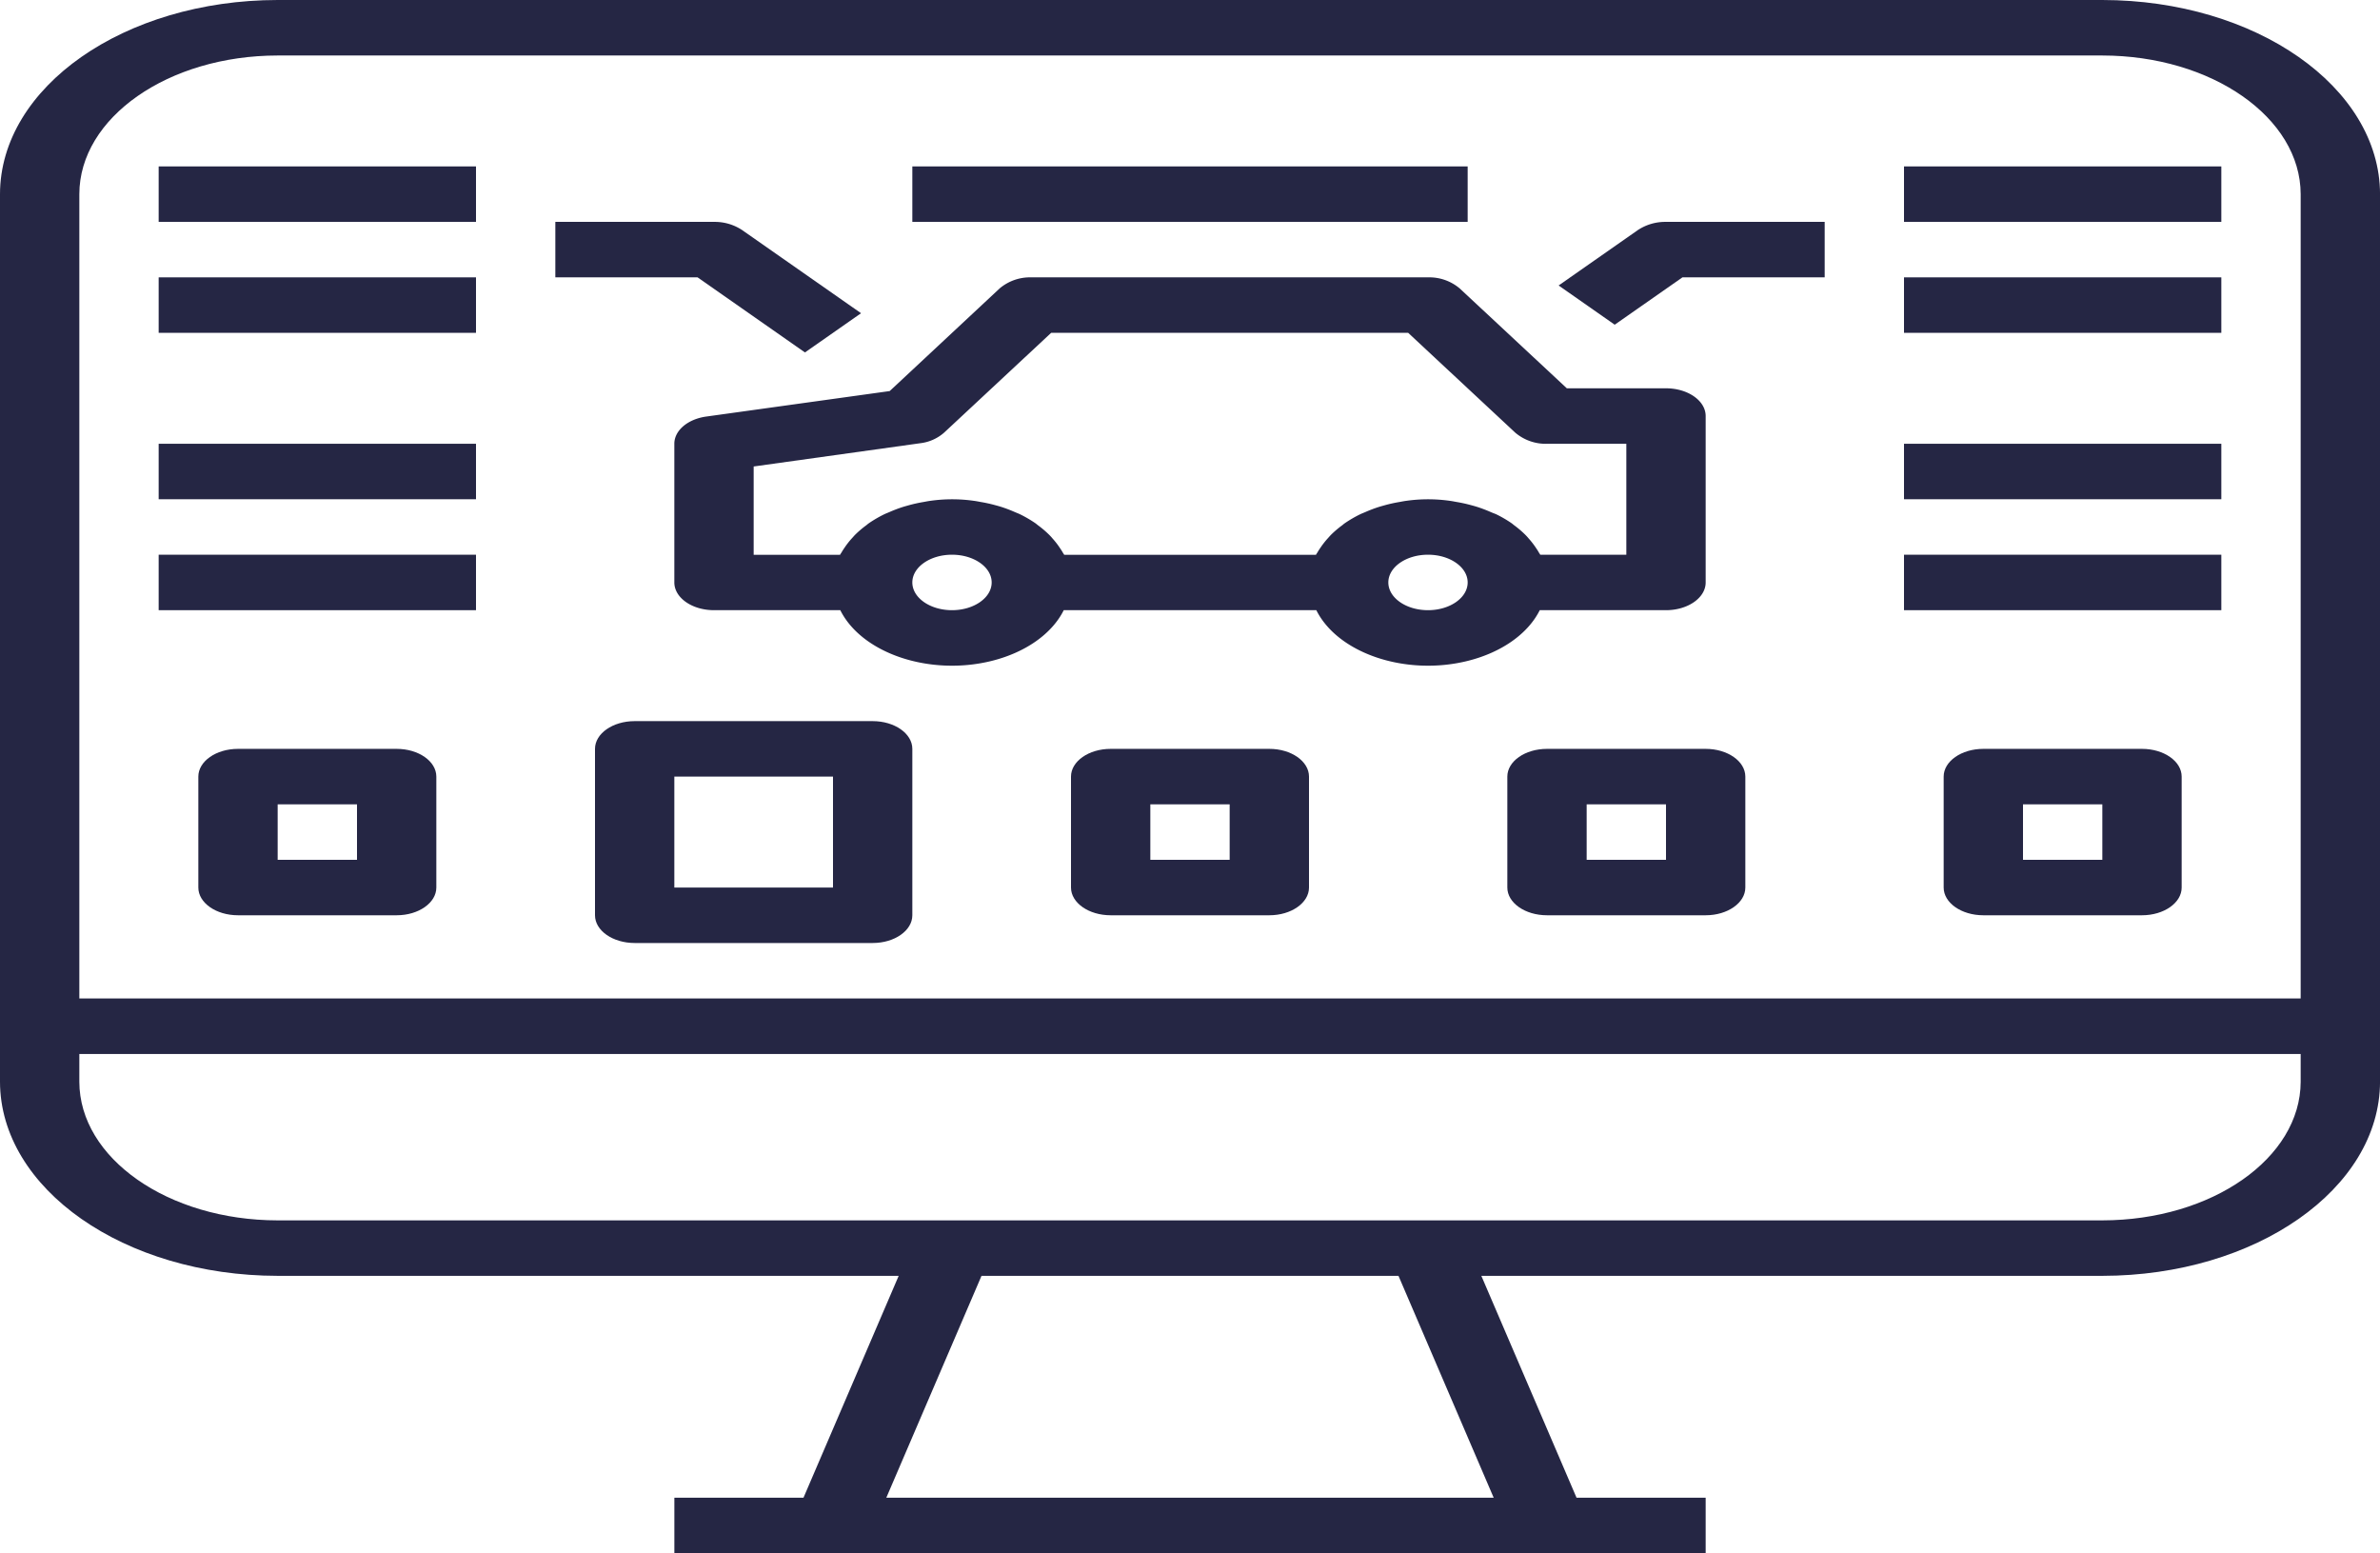<?xml version="1.0" encoding="UTF-8"?> <svg xmlns="http://www.w3.org/2000/svg" viewBox="0 0 376 245.333"> <defs> <style>.a{fill:#252644;}</style> </defs> <title>el</title> <path class="a" d="M332.133,0H43.867C19.651.019.027,13.738,0,30.667v140.19c.027,16.929,19.651,30.648,43.867,30.667h98.111l-15.04,35.047h-20.4v8.762H269.467v-8.762h-20.4l-15.04-35.047h98.111c24.216-.019,43.84-13.738,43.867-30.667V30.667C375.973,13.738,356.349.019,332.133,0ZM235.978,236.571H140.022l15.04-35.047h65.876Zm127.489-65.714c-.021,12.092-14.038,21.891-31.334,21.905H43.867c-17.3-.014-31.313-9.813-31.334-21.9v-4.381H363.467Zm0-13.143H12.533V30.667c.021-12.092,14.038-21.891,31.334-21.9H332.133c17.3.014,31.313,9.813,31.334,21.905Z"></path> <path class="a" d="M263.2,61.333H247.533l-16.92-15.771A7.447,7.447,0,0,0,225.6,43.81H162.933a7.448,7.448,0,0,0-5.013,1.752L140.555,61.771,111.547,65.8c-2.918.416-5.014,2.211-5.014,4.293V92c0,2.419,2.806,4.381,6.267,4.381h19.953c3.4,6.813,14.049,10.412,23.8,8.039,5.387-1.312,9.622-4.273,11.5-8.039h39.906c3.4,6.813,14.049,10.412,23.795,8.039,5.387-1.312,9.622-4.273,11.5-8.039H263.2c3.461,0,6.267-1.962,6.267-4.381V65.714C269.467,63.3,266.661,61.333,263.2,61.333ZM150.4,96.381c-3.461,0-6.267-1.962-6.267-4.381s2.806-4.381,6.267-4.381,6.267,1.962,6.267,4.381S153.861,96.381,150.4,96.381Zm75.2,0c-3.461,0-6.267-1.962-6.267-4.381s2.806-4.381,6.267-4.381,6.267,1.962,6.267,4.381S229.061,96.381,225.6,96.381Zm31.333-8.762h-13.6c-.075-.149-.188-.28-.269-.438-.138-.245-.3-.478-.458-.714a12.809,12.809,0,0,0-1.1-1.411,8.286,8.286,0,0,0-.583-.635,15.772,15.772,0,0,0-1.73-1.468c-.131-.1-.244-.206-.376-.3A19.179,19.179,0,0,0,236.31,81.2c-.27-.106-.546-.206-.8-.32a22.571,22.571,0,0,0-2.119-.806c-.344-.11-.7-.206-1.052-.3-.736-.2-1.489-.363-2.256-.49-.345-.062-.677-.132-1.028-.176a24.488,24.488,0,0,0-6.893,0c-.351.044-.683.114-1.028.176-.767.127-1.521.292-2.256.49-.357.1-.7.193-1.047.3a21.925,21.925,0,0,0-2.124.806c-.257.114-.533.214-.783.333a19.262,19.262,0,0,0-2.507,1.459c-.132.092-.245.2-.376.3a15.882,15.882,0,0,0-1.73,1.468c-.207.206-.4.438-.583.635a12.931,12.931,0,0,0-1.1,1.411c-.163.237-.32.469-.458.714-.081.145-.194.276-.269.438H168.128c-.075-.149-.188-.28-.269-.438-.138-.245-.3-.477-.458-.714a12.809,12.809,0,0,0-1.1-1.411,8.286,8.286,0,0,0-.583-.635,15.882,15.882,0,0,0-1.73-1.468c-.131-.1-.244-.2-.376-.3a19.183,19.183,0,0,0-2.506-1.459c-.251-.119-.527-.219-.784-.333a22.446,22.446,0,0,0-2.118-.806c-.344-.11-.695-.206-1.053-.3-.735-.2-1.489-.363-2.256-.49-.344-.062-.676-.132-1.027-.176a24.5,24.5,0,0,0-6.894,0c-.351.044-.683.114-1.027.176-.767.127-1.521.292-2.256.49-.358.1-.7.193-1.047.3a21.925,21.925,0,0,0-2.124.806c-.257.114-.533.214-.784.333a19.183,19.183,0,0,0-2.506,1.459c-.132.092-.245.2-.376.3a15.882,15.882,0,0,0-1.73,1.468c-.207.206-.395.438-.583.635a12.931,12.931,0,0,0-1.1,1.411c-.163.237-.32.469-.458.714-.081.145-.194.276-.269.438H119.067V73.683l26.32-3.675a6.929,6.929,0,0,0,3.76-1.665l16.92-15.772h56.4l16.92,15.772A7.447,7.447,0,0,0,244.4,70.1h12.533Z"></path> <path class="a" d="M117.231,36.331a7.838,7.838,0,0,0-4.431-1.283H87.733V43.81h22.473l16.963,11.859,8.862-6.195Z"></path> <rect class="a" x="300.8" y="26.286" width="50.133" height="8.762"></rect> <rect class="a" x="300.8" y="43.81" width="50.133" height="8.762"></rect> <rect class="a" x="300.8" y="70.095" width="50.133" height="8.762"></rect> <rect class="a" x="300.8" y="87.619" width="50.133" height="8.762"></rect> <path class="a" d="M263.2,35.048a7.838,7.838,0,0,0-4.431,1.283l-12.533,8.762,8.861,6.195,10.7-7.478h22.473V35.048Z"></path> <rect class="a" x="25.067" y="26.286" width="50.133" height="8.762"></rect> <rect class="a" x="25.067" y="43.81" width="50.133" height="8.762"></rect> <rect class="a" x="25.067" y="70.095" width="50.133" height="8.762"></rect> <rect class="a" x="25.067" y="87.619" width="50.133" height="8.762"></rect> <path class="a" d="M62.667,118.286H37.6c-3.461,0-6.267,1.961-6.267,4.381V140.19c0,2.42,2.806,4.381,6.267,4.381H62.667c3.46,0,6.266-1.961,6.266-4.381V122.667C68.933,120.247,66.127,118.286,62.667,118.286ZM56.4,135.81H43.867v-8.762H56.4Z"></path> <path class="a" d="M137.867,113.905h-37.6c-3.461,0-6.267,1.961-6.267,4.381v26.285c0,2.42,2.806,4.381,6.267,4.381h37.6c3.46,0,6.266-1.961,6.266-4.381V118.286C144.133,115.866,141.327,113.905,137.867,113.905ZM131.6,140.19H106.533V122.667H131.6Z"></path> <path class="a" d="M200.533,118.286H175.467c-3.461,0-6.267,1.961-6.267,4.381V140.19c0,2.42,2.806,4.381,6.267,4.381h25.066c3.461,0,6.267-1.961,6.267-4.381V122.667C206.8,120.247,203.994,118.286,200.533,118.286Zm-6.266,17.524H181.733v-8.762h12.534Z"></path> <path class="a" d="M269.467,118.286H244.4c-3.461,0-6.267,1.961-6.267,4.381V140.19c0,2.42,2.806,4.381,6.267,4.381h25.067c3.46,0,6.266-1.961,6.266-4.381V122.667C275.733,120.247,272.927,118.286,269.467,118.286ZM263.2,135.81H250.667v-8.762H263.2Z"></path> <path class="a" d="M338.4,118.286H313.333c-3.46,0-6.266,1.961-6.266,4.381V140.19c0,2.42,2.806,4.381,6.266,4.381H338.4c3.461,0,6.267-1.961,6.267-4.381V122.667C344.667,120.247,341.861,118.286,338.4,118.286Zm-6.267,17.524H319.6v-8.762h12.533Z"></path> <rect class="a" x="144.133" y="26.286" width="87.733" height="8.762"></rect> </svg> 
